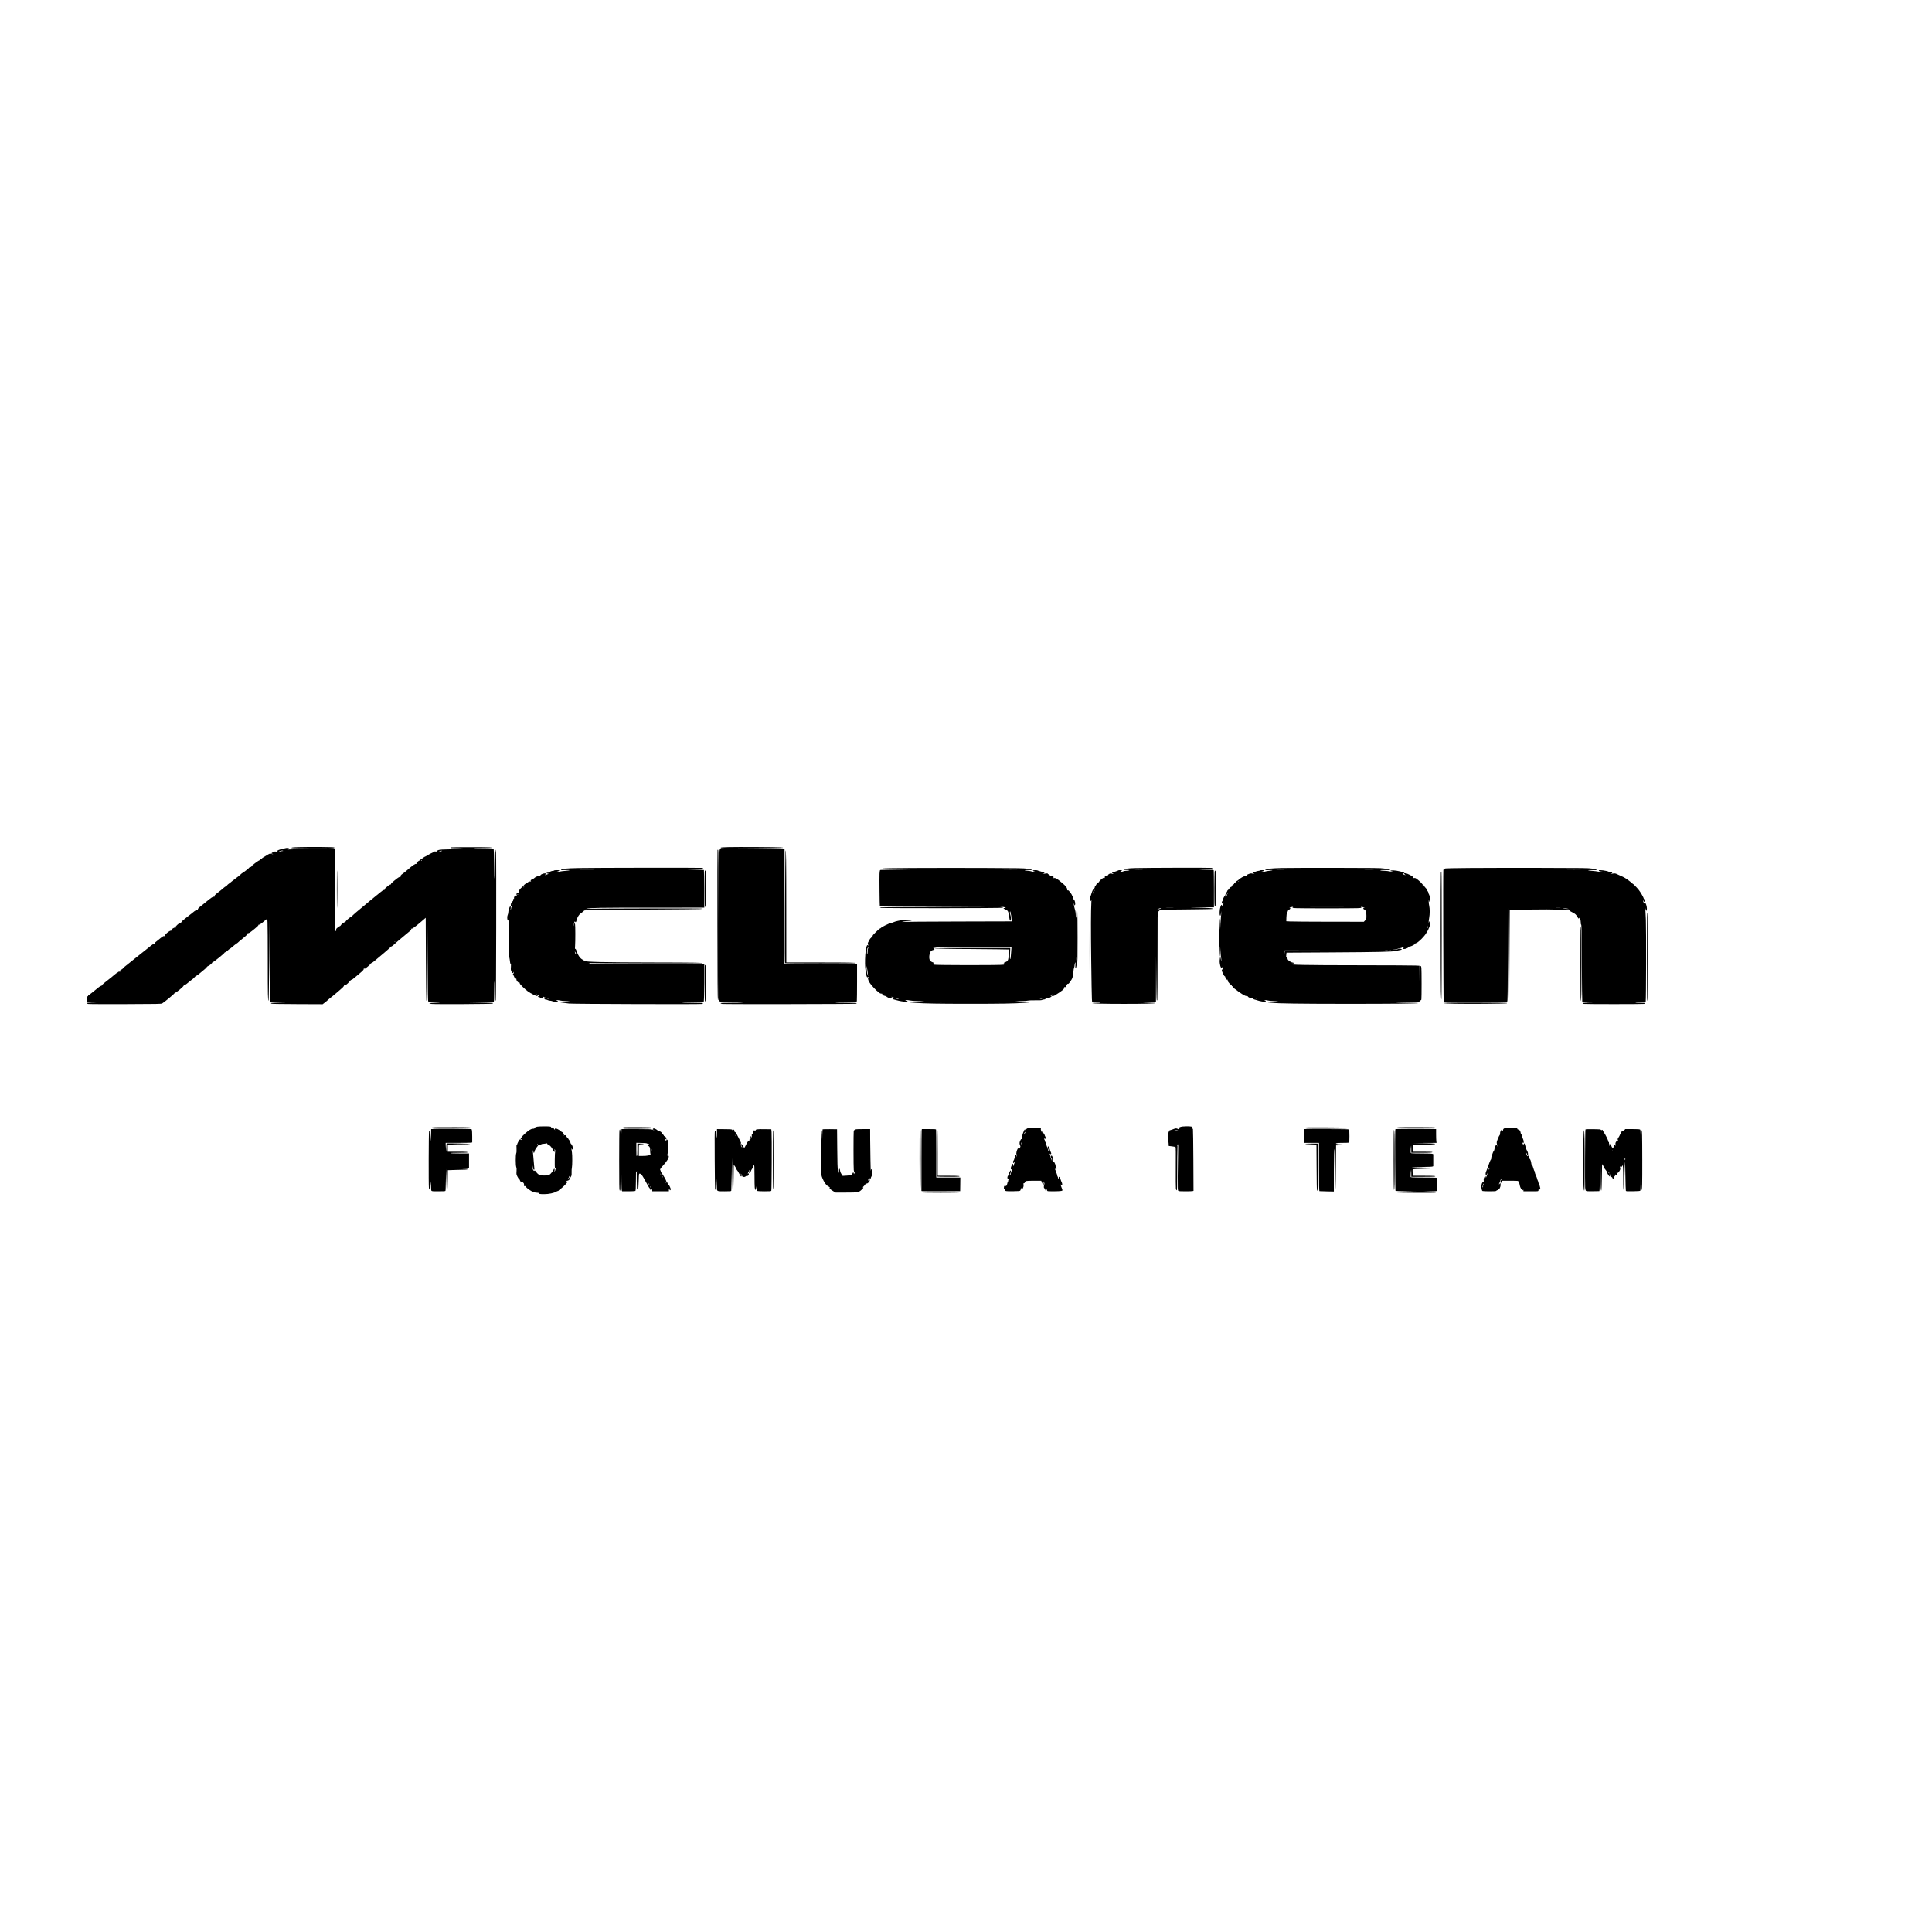 <?xml version="1.0" encoding="UTF-8" standalone="yes"?>
<svg version="1.0" xmlns="http://www.w3.org/2000/svg" width="4096pt" height="4096pt" viewBox="0 0 5462 5462" preserveAspectRatio="xMidYMid meet">
  <g transform="translate(0,5462) scale(0.1,-0.1)" fill="#000000" stroke="none">
    <path d="M8478 30671 c-213 -6 -252 -10 -234 -28 4 -5 270 -10 591 -11 444 -3
588 -1 606 8 21 12 21 13 4 22 -21 12 -642 18 -967 9z"/>
    <path d="M20596 30671 c-159 -4 -220 -9 -223 -18 -3 -7 8 -15 23 -19 39 -10
1692 4 1729 15 24 6 11 9 -65 14 -135 9 -1203 15 -1464 8z"/>
    <path d="M12758 30663 c-10 -2 -18 -9 -18 -14 0 -5 46 -9 103 -9 56 0 161 -3
232 -8 l130 -7 -220 -8 c-121 -5 -290 -9 -375 -11 -172 -2 -250 -16 -250 -46
0 -15 -6 -17 -42 -13 -29 4 -44 2 -52 -9 -6 -8 -30 -22 -54 -31 -23 -9 -76
-37 -116 -62 -41 -25 -79 -45 -84 -45 -5 0 -29 -16 -53 -35 -24 -19 -50 -35
-56 -35 -7 0 -13 -6 -13 -14 0 -8 -10 -16 -23 -20 -13 -3 -41 -21 -62 -39 -33
-29 -38 -37 -27 -49 10 -13 9 -15 -11 -11 -30 6 -107 -47 -238 -162 -56 -49
-116 -98 -133 -108 -66 -40 -97 -88 -63 -100 6 -2 0 -2 -15 0 -31 5 -57 -11
-181 -112 -58 -47 -85 -76 -83 -87 2 -10 -1 -15 -9 -12 -13 5 -88 -47 -147
-104 -26 -25 -35 -39 -28 -47 8 -9 4 -11 -13 -8 -18 4 -41 -10 -92 -54 -38
-32 -92 -76 -121 -98 -28 -22 -112 -89 -184 -150 -391 -324 -504 -421 -501
-429 1 -5 -12 -15 -30 -23 -41 -17 -159 -120 -159 -139 0 -8 -8 -14 -19 -14
-24 0 -108 -64 -116 -89 -3 -10 -16 -22 -29 -25 -13 -3 -43 -23 -67 -45 -37
-32 -42 -41 -31 -54 11 -13 9 -18 -10 -31 l-23 -16 -3 1165 -2 1165 -608 -4
c-334 -2 -636 -7 -672 -10 -46 -4 -58 -3 -42 4 57 24 -5 50 -77 31 -25 -7 -68
-17 -96 -23 -76 -15 -140 -42 -140 -58 0 -20 49 -25 66 -7 18 17 81 28 100 16
10 -6 2 -9 -24 -9 -21 0 -52 -7 -69 -16 -27 -14 -39 -15 -84 -4 -57 14 -85 8
-134 -30 l-24 -18 34 -10 c19 -6 26 -11 16 -11 -11 -1 -34 4 -52 11 -30 11
-38 8 -106 -32 -131 -77 -157 -95 -158 -107 0 -7 -9 -13 -20 -13 -11 0 -20 -7
-20 -15 0 -8 -9 -15 -19 -15 -26 0 -236 -157 -235 -176 1 -8 -4 -14 -12 -14
-25 0 -64 -23 -69 -42 -4 -10 -13 -18 -20 -18 -8 0 -18 -6 -22 -14 -7 -12
-137 -106 -146 -106 -2 0 -24 -20 -49 -44 -26 -24 -74 -63 -107 -85 -33 -23
-90 -67 -128 -99 -37 -32 -81 -66 -96 -75 -15 -10 -36 -31 -45 -46 -9 -15 -23
-26 -30 -24 -7 3 -38 -19 -70 -48 -31 -29 -98 -83 -149 -121 -86 -64 -112 -95
-99 -116 3 -5 -5 -7 -17 -5 -30 5 -73 -23 -217 -142 -67 -55 -136 -110 -153
-123 -57 -41 -88 -76 -84 -93 3 -12 -1 -15 -14 -12 -23 6 -46 -8 -154 -96 -45
-36 -128 -101 -184 -144 -55 -43 -101 -83 -101 -88 0 -17 -23 -35 -53 -43 -15
-3 -51 -29 -79 -56 -41 -39 -49 -52 -39 -63 9 -12 7 -13 -13 -10 -34 7 -120
-52 -113 -77 3 -13 0 -16 -14 -13 -21 6 -102 -50 -149 -103 -26 -31 -29 -38
-18 -52 12 -15 11 -16 -4 -4 -24 19 -51 8 -122 -52 -33 -28 -81 -67 -106 -86
-53 -40 -61 -51 -55 -67 2 -7 -2 -10 -11 -6 -18 7 -65 -24 -164 -107 -41 -35
-167 -135 -280 -223 -113 -89 -232 -184 -265 -212 -33 -29 -86 -71 -119 -95
-32 -23 -61 -50 -63 -59 -2 -9 -22 -24 -44 -34 -41 -20 -51 -42 -21 -50 9 -3
-2 -5 -25 -6 -24 0 -43 -5 -43 -10 0 -5 -9 -13 -20 -16 -11 -4 -57 -38 -103
-77 -45 -40 -107 -90 -137 -112 -113 -84 -200 -159 -200 -172 0 -8 -9 -14 -19
-14 -11 0 -41 -17 -68 -39 -26 -21 -102 -82 -167 -135 -65 -53 -123 -96 -127
-96 -5 0 -9 -7 -9 -15 0 -8 -9 -15 -20 -15 -30 0 -27 -40 3 -41 l22 0 -22 -9
c-20 -8 -23 -17 -23 -64 l0 -55 148 -4 147 -3 -148 -2 c-111 -1 -148 -5 -145
-14 3 -7 19 -16 38 -21 18 -5 491 -7 1049 -5 924 3 1019 5 1046 20 57 31 350
275 349 290 -1 9 5 14 15 12 25 -6 246 177 245 203 0 13 4 19 12 16 18 -7 46
11 122 75 37 31 87 71 111 87 25 17 51 42 60 56 8 15 29 31 45 38 17 6 66 41
108 78 43 38 102 86 130 108 29 23 57 51 63 63 5 12 24 27 42 33 36 12 113 78
113 97 0 7 9 12 19 12 22 0 324 245 329 266 2 8 12 14 23 14 11 0 39 20 63 45
25 25 49 45 55 45 6 0 44 29 84 64 40 35 91 75 114 89 23 14 44 31 48 37 3 6
62 55 129 109 114 92 143 122 132 139 -2 4 6 8 19 8 29 2 60 23 193 132 69 56
101 89 98 99 -3 8 -1 11 4 8 11 -7 71 27 110 62 14 12 50 42 81 67 l56 44 6
-112 c4 -61 7 -547 7 -1081 0 -967 4 -1153 23 -1120 5 10 12 464 16 1154 l6
1136 5 -1152 c4 -926 8 -1155 18 -1165 10 -10 78 -14 270 -18 l257 -5 -250 -8
c-137 -4 -251 -10 -254 -13 -3 -2 1 -10 8 -17 9 -9 178 -13 732 -15 l720 -3
62 47 c34 26 76 61 92 78 17 17 43 39 58 49 43 28 316 259 361 305 24 25 36
46 33 56 -5 12 0 14 22 10 23 -5 37 3 84 46 31 29 57 58 57 66 0 8 7 14 15 14
8 0 15 5 15 10 0 6 8 10 18 10 11 0 52 29 93 65 41 36 110 95 155 131 80 64
111 104 97 127 -4 7 1 6 10 -2 16 -12 22 -11 50 9 63 46 127 105 132 122 3 9
17 19 30 22 13 3 61 39 107 79 46 39 161 137 256 215 94 79 172 150 172 158 0
8 9 14 20 14 11 0 48 27 83 59 34 33 96 87 137 121 126 104 282 233 319 266
30 27 33 34 23 47 -11 13 -10 15 7 10 26 -7 103 49 276 197 l130 112 5 -1165
c3 -641 9 -1169 13 -1173 4 -5 12 -2 17 6 6 9 11 443 12 1075 l3 1060 5 -1076
c4 -892 7 -1079 19 -1092 11 -15 37 -17 179 -17 91 0 162 -3 158 -7 -4 -4 -76
-10 -159 -13 -163 -5 -197 -19 -80 -33 109 -12 1694 -4 1717 9 11 7 15 14 8
18 -6 3 -197 10 -424 14 l-413 7 425 5 c234 3 431 9 438 13 9 6 12 81 13 310
1 185 5 283 9 252 5 -27 9 -153 9 -280 1 -221 7 -275 27 -244 11 17 18 4052 7
4168 -5 53 -13 86 -20 89 -10 3 -13 -55 -13 -266 0 -148 -3 -352 -7 -453 -7
-166 -9 -139 -13 268 -3 248 -9 455 -13 460 -5 4 -130 11 -278 14 -148 3 -272
9 -276 12 -3 4 106 7 243 7 251 0 344 11 198 23 -85 8 -1059 7 -1086 0z m-298
-113 c-30 -11 -63 -20 -75 -19 -12 0 -6 5 15 11 19 5 39 14 45 19 5 5 23 9 40
9 26 -1 22 -4 -25 -20z m-535 -260 c3 -5 2 -10 -4 -10 -5 0 -13 5 -16 10 -3 6
-2 10 4 10 5 0 13 -4 16 -10z m-750 -2300 c3 -6 -1 -7 -9 -4 -18 7 -21 14 -7
14 6 0 13 -4 16 -10z"/>
    <path d="M20364 30613 c-20 -4 -21 -12 -27 -155 -4 -83 -7 -1048 -7 -2144 l0
-1993 23 -13 c15 -8 117 -15 336 -20 173 -4 320 -10 325 -12 6 -2 -137 -5
-317 -5 -254 -1 -328 -4 -325 -13 3 -7 22 -16 43 -20 52 -11 3765 -5 3788 6 9
4 17 12 17 17 0 5 -147 10 -337 11 -236 1 -308 3 -238 8 55 4 206 8 336 9
l236 1 7 38 c3 20 6 261 6 535 l0 497 -1025 0 -1025 0 0 1630 0 1630 -897 -1
c-494 -1 -907 -4 -919 -6z"/>
    <path d="M20285 30588 c-4 -9 -5 -961 -3 -2115 2 -1557 6 -2103 14 -2117 10
-17 13 -10 19 45 3 35 5 990 3 2121 -2 1599 -6 2060 -15 2069 -10 10 -14 9
-18 -3z"/>
    <path d="M22208 30565 c-4 -16 -10 -736 -14 -1599 -6 -1328 -4 -1570 7 -1577
18 -11 1970 -12 1987 0 27 17 -175 21 -1055 21 l-903 0 -1 1498 c-1 1422 -5
1728 -21 1657z"/>
    <path d="M9524 29480 c0 -430 2 -612 6 -490 9 251 9 742 1 985 -5 118 -7 -68
-7 -495z"/>
    <path d="M16355 30079 c-347 -7 -484 -21 -493 -48 -4 -11 18 -13 122 -9 153 5
153 -10 0 -22 -60 -5 -127 -13 -149 -19 -22 -6 -56 -10 -75 -10 l-35 1 31 7
c37 9 54 19 54 32 0 12 -137 12 -145 -1 -3 -5 -16 -10 -27 -10 -40 0 -99 -23
-94 -37 4 -10 -7 -13 -44 -13 -56 0 -67 -17 -18 -27 l31 -6 -44 -18 c-56 -23
-81 -24 -51 -3 51 36 -17 46 -92 14 -26 -11 -46 -26 -46 -35 0 -10 -10 -15
-34 -15 -36 0 -122 -40 -146 -69 -9 -10 -33 -24 -54 -31 -41 -13 -57 -37 -35
-51 10 -6 2 -9 -24 -9 -27 0 -45 -7 -62 -24 -13 -14 -34 -27 -45 -31 -29 -9
-80 -54 -80 -71 0 -8 -6 -14 -14 -14 -8 0 -40 -28 -71 -62 -43 -48 -56 -69
-53 -88 3 -22 0 -25 -21 -25 -19 0 -28 -7 -36 -29 -7 -22 -7 -30 3 -34 19 -6
3 -22 -23 -22 -30 0 -59 -41 -53 -74 3 -17 1 -23 -8 -19 -14 5 -27 -27 -19
-49 4 -10 -1 -17 -15 -21 -34 -9 -67 -115 -40 -132 5 -3 16 9 24 27 11 26 15
29 15 12 1 -12 -8 -33 -19 -47 -11 -14 -20 -38 -20 -54 0 -15 -7 -37 -15 -47
-8 -11 -15 -15 -15 -9 0 7 5 15 10 18 13 8 13 95 0 95 -21 0 -60 -114 -60
-176 0 -17 -7 -48 -15 -67 -16 -39 -19 -85 -9 -136 8 -38 27 -36 34 4 3 16 5
-207 6 -496 0 -397 3 -536 13 -574 7 -27 15 -78 18 -113 3 -42 10 -65 19 -69
11 -4 13 -22 8 -88 -6 -73 -4 -89 15 -129 22 -49 51 -61 52 -23 0 22 0 22 10
-2 8 -19 6 -27 -6 -33 -19 -11 -20 -47 0 -54 8 -4 15 -13 15 -21 0 -24 41 -75
56 -69 10 4 14 -3 14 -24 0 -37 44 -90 76 -90 17 0 22 -4 17 -16 -4 -11 23
-44 88 -108 104 -102 177 -155 298 -215 85 -43 121 -51 121 -26 0 8 -9 15 -20
15 -11 0 -20 5 -20 10 0 15 9 13 49 -12 27 -17 32 -24 19 -26 -27 -5 -22 -32
5 -32 13 0 34 -9 47 -20 25 -22 75 -27 86 -8 4 6 -1 17 -11 25 -18 12 -18 13
3 13 12 0 22 -4 22 -9 0 -5 19 -12 43 -15 46 -8 105 -35 75 -36 -9 0 -20 5
-23 10 -10 16 -85 13 -85 -4 0 -15 21 -26 50 -26 10 0 31 -7 46 -15 16 -8 44
-15 62 -15 18 0 49 -7 69 -15 48 -20 153 -20 153 0 0 8 -12 17 -27 21 -48 10
-49 12 -8 13 22 0 67 -6 100 -14 33 -8 96 -15 140 -15 44 0 105 -7 135 -14 50
-12 39 -13 -124 -8 -121 3 -177 2 -173 -5 6 -10 47 -16 277 -44 107 -13 3688
-24 3744 -12 22 5 41 14 44 21 3 9 -71 12 -325 14 -203 1 -299 4 -253 8 41 4
188 8 325 9 138 1 257 6 265 11 13 8 15 81 18 534 l3 525 -1609 3 c-1188 2
-1613 6 -1623 14 -8 7 -23 14 -34 17 -11 4 -2 3 20 0 60 -9 3123 -15 3175 -6
97 16 -178 21 -1375 23 -1414 2 -1930 14 -1948 46 -4 8 -25 23 -46 33 -71 37
-129 118 -166 231 -20 61 -33 82 -46 74 -5 -3 -6 35 -1 88 9 123 9 575 -1 611
-11 39 -27 24 -28 -26 -2 -33 -3 -36 -6 -13 -5 33 15 116 28 116 5 0 9 -4 9
-10 0 -5 6 -10 14 -10 8 0 17 15 21 36 9 52 47 133 79 171 14 17 51 48 81 68
30 20 55 42 55 49 0 18 333 24 1920 32 690 4 1300 9 1355 13 90 6 95 7 55 14
-51 9 -3180 3 -3250 -6 l-45 -6 45 10 c112 24 349 28 1788 28 l1533 1 -3 529
c-2 291 -5 532 -8 534 -3 3 -158 9 -345 14 l-340 10 333 1 c273 2 332 4 332
16 0 8 -15 16 -37 20 -51 8 -3058 4 -3488 -5z m433 -46 c-103 -2 -274 -2 -380
0 -106 1 -22 2 187 2 209 0 296 -1 193 -2z m-1968 -487 c0 -3 -4 -8 -10 -11
-5 -3 -10 -1 -10 4 0 6 5 11 10 11 6 0 10 -2 10 -4z m-175 -216 c3 -5 1 -10
-4 -10 -6 0 -11 5 -11 10 0 6 2 10 4 10 3 0 8 -4 11 -10z m1639 -1667 c11 -36
-11 -27 -23 8 -6 18 -11 37 -11 43 0 14 26 -24 34 -51z m208 -1380 c-51 -2
-132 -2 -180 0 -48 1 -6 3 93 3 99 0 138 -2 87 -3z"/>
    <path d="M25818 30081 c-476 -3 -869 -9 -872 -12 -8 -8 481 -19 938 -21 313
-1 267 -3 -299 -10 -368 -4 -680 -10 -691 -13 -20 -4 -22 -14 -29 -112 -5 -80
2 -904 9 -915 0 -1 714 -5 1586 -8 l1585 -5 -1555 -4 c-855 -2 -1568 -7 -1585
-11 l-30 -7 30 -9 c49 -15 3447 -12 3452 3 3 8 -13 13 -49 16 -52 3 -52 3 13
5 36 1 69 -2 75 -7 5 -5 20 -11 34 -14 16 -3 10 -5 -17 -6 -24 0 -43 -5 -43
-11 0 -5 22 -19 49 -31 84 -36 89 -46 119 -256 9 -59 19 -75 32 -53 15 23 12
103 -5 150 -17 49 -20 100 -5 100 6 0 10 -14 10 -31 0 -17 4 -38 9 -47 5 -10
12 -58 16 -109 l7 -92 -1528 -4 c-841 -2 -1540 -7 -1554 -11 -21 -6 -22 -6 -7
4 10 6 70 15 133 20 64 5 118 11 121 14 26 26 -167 38 -259 16 -24 -5 -77 -16
-119 -24 -42 -8 -95 -23 -118 -34 -22 -11 -60 -23 -84 -27 -50 -8 -255 -108
-279 -136 -9 -10 -22 -19 -30 -19 -7 0 -35 -23 -63 -50 -27 -27 -56 -55 -64
-62 -64 -62 -81 -82 -81 -99 0 -10 -6 -19 -14 -19 -8 0 -17 -9 -21 -19 -3 -11
-12 -21 -19 -24 -12 -5 -27 -30 -74 -120 -11 -23 -12 -33 -2 -58 7 -16 10 -32
6 -36 -3 -3 -6 -1 -6 5 0 7 -6 12 -14 12 -57 0 -93 -497 -54 -735 24 -147 31
-169 52 -173 10 -2 21 1 25 6 3 6 11 0 17 -12 9 -20 8 -23 -8 -18 -30 7 -22
-39 18 -113 41 -75 214 -262 250 -271 13 -3 24 -10 24 -14 0 -19 34 -40 65
-40 25 0 33 -4 29 -14 -7 -19 32 -45 79 -53 20 -3 37 -10 37 -15 0 -11 98 -58
121 -58 8 0 24 6 35 14 18 14 18 15 -6 25 -24 9 -24 10 -3 10 12 1 24 -3 27
-8 4 -5 23 -12 44 -16 47 -8 153 -44 130 -45 -10 0 -38 7 -63 16 -51 17 -96
16 -102 -3 -3 -7 8 -15 24 -18 15 -3 51 -13 78 -21 79 -23 202 -44 255 -44 73
0 77 24 6 41 -63 15 56 10 129 -6 39 -8 122 -15 185 -15 63 0 142 -5 175 -11
33 -6 168 -14 300 -19 l240 -8 -270 4 c-148 2 -352 7 -452 10 -131 4 -183 3
-183 -5 0 -6 6 -11 13 -12 6 0 66 -5 132 -10 269 -20 645 -27 1530 -27 881 0
1253 6 1550 27 150 10 135 8 135 22 0 8 -53 9 -187 5 -104 -3 -298 -8 -433
-10 l-245 -4 230 8 c127 4 254 13 284 19 29 6 104 11 165 11 61 0 131 6 156
12 27 7 111 10 213 9 97 -2 173 1 180 7 6 5 31 12 55 15 49 6 57 11 47 26 -9
16 -67 13 -108 -4 -20 -8 -42 -15 -49 -14 -7 0 12 10 42 21 49 19 61 20 120
10 61 -11 68 -10 118 14 51 25 67 44 36 44 -8 0 -12 5 -8 11 4 8 9 8 17 0 16
-16 64 -13 95 6 220 137 281 188 266 227 -4 10 1 12 19 9 28 -6 51 19 44 47
-3 13 0 20 9 20 8 0 14 7 14 16 0 8 4 13 9 10 19 -12 42 8 85 73 59 88 66 109
66 192 0 39 4 69 10 69 6 0 10 18 10 40 0 22 7 57 15 77 8 19 15 54 15 77 1
22 7 52 14 66 13 22 13 14 9 -64 -5 -73 -4 -88 8 -84 8 2 15 20 17 39 2 19 10
57 20 84 15 45 17 118 17 735 0 377 -4 706 -8 733 -14 83 -27 51 -28 -70 0
-75 -4 -111 -9 -98 -5 11 -9 54 -9 95 -1 41 -7 92 -15 115 -14 40 -33 123 -41
180 -5 30 -1 24 17 -25 7 -20 11 -22 18 -10 25 39 -13 179 -45 166 -12 -4 -15
4 -15 39 0 25 -4 45 -10 45 -5 0 -10 8 -10 18 0 20 -45 88 -88 134 -19 21 -29
25 -39 17 -10 -9 -13 -4 -13 26 0 47 -35 93 -138 180 -162 136 -185 149 -245
141 -33 -5 -37 -4 -19 4 27 12 29 30 2 37 -11 3 -20 9 -20 14 0 5 -16 9 -35 9
-23 0 -35 5 -35 14 0 8 -13 19 -30 25 -16 5 -30 15 -30 22 0 8 -13 10 -42 5
-24 -3 -61 -8 -83 -11 l-40 -4 38 10 c20 6 37 14 37 19 0 9 -69 35 -135 51
-27 6 -54 16 -59 20 -6 5 -36 9 -67 9 -82 0 -90 -23 -15 -41 29 -7 29 -7 -11
-8 -24 -1 -60 5 -80 13 -21 8 -71 16 -111 19 -116 7 -104 22 15 19 84 -3 104
-1 101 9 -3 9 -46 19 -124 30 -103 14 -272 17 -1239 21 -616 2 -1510 2 -1987
-1z m2905 -48 c-83 -2 -223 -2 -310 0 -87 1 -18 3 152 3 171 0 242 -2 158 -3z
m-4182 -2226 c-6 -6 -11 -41 -11 -78 0 -40 -5 -71 -11 -75 -9 -5 -10 16 -7 77
3 50 10 85 16 87 7 2 13 11 13 20 1 14 2 14 6 -2 3 -10 0 -23 -6 -29z m4047
-79 c-10 -170 -19 -229 -30 -222 -7 5 -8 58 -3 160 l7 154 -1071 0 c-1050 0
-1382 -10 -754 -23 174 -4 488 -7 697 -7 210 0 540 -3 734 -7 l352 -6 -1 -81
c0 -45 -3 -112 -8 -149 -8 -78 -31 -109 -96 -132 -53 -18 -54 -31 -3 -40 40
-8 41 -9 13 -12 -16 -2 -41 -9 -54 -16 -35 -18 -1955 -17 -1973 1 -6 6 -28 13
-47 13 -35 2 -34 2 12 12 55 12 56 24 3 42 -77 27 -102 77 -93 183 10 107 42
151 120 167 35 7 33 36 -3 46 -19 4 -11 8 35 13 33 4 65 9 70 11 6 2 480 4
1055 4 l1045 1 -7 -112z m1829 -250 c-2 -18 -4 -4 -4 32 0 36 2 50 4 33 2 -18
2 -48 0 -65z m-5892 -308 c7 -52 11 -97 9 -99 -11 -12 -20 19 -26 92 -3 45 -9
98 -12 117 -6 32 -5 33 5 10 6 -14 17 -68 24 -120z m22 -132 c-3 -8 -6 -5 -6
6 -1 11 2 17 5 13 3 -3 4 -12 1 -19z m5223 -538 c-8 -5 -22 -10 -30 -10 -13 0
-13 1 0 10 8 5 22 10 30 10 13 0 13 -1 0 -10z"/>
    <path d="M32110 30079 c-218 -6 -342 -22 -340 -44 0 -6 34 -10 80 -10 44 0 80
-3 80 -6 0 -9 -55 -19 -105 -19 -24 0 -56 -7 -71 -15 -16 -8 -45 -15 -64 -15
l-35 1 33 14 c17 8 32 19 32 25 0 11 -92 14 -103 4 -10 -10 -140 -54 -160 -54
-27 0 -17 -33 13 -41 23 -6 23 -7 3 -8 -12 -1 -34 4 -48 11 -21 9 -32 8 -61
-6 -20 -9 -38 -26 -41 -36 -4 -15 -14 -20 -38 -20 -38 0 -60 -21 -52 -51 4
-16 3 -18 -8 -9 -10 8 -21 8 -42 -4 -39 -20 -113 -92 -113 -111 0 -8 -6 -12
-12 -10 -14 5 -60 -47 -80 -89 -6 -14 -15 -26 -20 -26 -4 0 -8 -11 -8 -25 0
-14 -6 -25 -13 -25 -19 0 -62 -82 -82 -155 -9 -33 -23 -73 -31 -90 -20 -38
-16 -120 6 -120 8 0 17 11 21 25 5 14 6 -15 3 -65 -14 -264 -15 -731 -4 -1635
7 -553 15 -1043 19 -1090 l6 -85 115 -3 c159 -4 169 -22 12 -22 -67 0 -122 -4
-122 -8 0 -14 335 -22 890 -22 555 0 890 8 890 22 0 4 -48 9 -107 9 -60 1
-151 5 -203 9 -84 6 -73 7 95 9 105 0 200 4 213 7 l22 6 2 647 2 646 6 -622
c3 -342 8 -625 13 -629 4 -4 10 -4 15 0 4 4 7 571 7 1260 0 1185 1 1253 17
1248 10 -2 20 3 24 12 14 36 64 39 791 45 391 3 715 9 719 14 21 21 -37 27
-331 35 l-320 9 348 1 347 2 0 514 c0 283 -3 521 -6 530 -5 14 -31 16 -173 17
-91 1 -193 5 -226 9 -41 5 6 8 153 9 172 1 212 4 212 15 0 7 -14 16 -31 20
-41 8 -1845 4 -2139 -5z m183 -46 c-51 -2 -136 -2 -190 0 -54 1 -12 3 92 3
105 0 149 -2 98 -3z m-1369 -632 c-15 -28 -29 -49 -32 -46 -3 3 0 11 6 17 7 7
12 21 12 32 0 18 29 60 37 52 2 -2 -9 -26 -23 -55z m2239 -448 c-51 -2 -135
-2 -185 0 -51 1 -10 3 92 3 102 0 143 -2 93 -3z m-353 -18 c-7 -8 -23 -15 -36
-15 -12 0 -30 -7 -38 -16 -9 -8 -16 -11 -16 -6 0 18 33 35 99 51 2 1 -2 -6 -9
-14z"/>
    <path d="M36230 30080 c-269 -7 -436 -23 -457 -44 -13 -13 33 -18 122 -14 114
5 101 -9 -20 -22 -46 -5 -93 -13 -104 -19 -11 -6 -44 -11 -73 -10 l-53 1 44
11 c69 18 65 37 -8 37 -33 0 -63 -4 -66 -10 -3 -5 -18 -10 -33 -10 -15 -1 -45
-8 -67 -16 -22 -9 -53 -19 -69 -23 -41 -9 -45 -30 -7 -37 18 -4 29 -9 27 -12
-3 -2 -26 1 -51 8 -39 11 -53 10 -101 -5 -44 -14 -55 -21 -51 -35 4 -15 -4
-18 -43 -22 -50 -5 -143 -55 -200 -108 -17 -16 -40 -32 -51 -35 -23 -8 -53
-50 -45 -64 3 -5 -3 -7 -14 -4 -14 4 -20 0 -20 -11 0 -9 -6 -16 -13 -16 -18 0
-47 -32 -47 -52 0 -9 -11 -19 -24 -22 -14 -3 -39 -26 -57 -51 -18 -25 -36 -45
-41 -45 -4 0 -8 -6 -8 -12 0 -7 -14 -33 -30 -58 -16 -25 -30 -55 -30 -66 0
-12 -7 -24 -15 -28 -17 -6 -55 -87 -55 -116 0 -9 -7 -23 -16 -30 -19 -16 -15
-65 6 -65 8 0 17 11 21 25 6 22 7 20 8 -11 1 -21 -5 -42 -14 -49 -8 -7 -15
-20 -16 -29 0 -11 -3 -9 -9 7 -15 36 -26 26 -49 -43 -22 -69 -29 -207 -11
-235 13 -21 18 -12 29 60 l10 65 -4 -80 c-3 -44 -9 -125 -14 -180 -6 -55 -11
-147 -12 -205 -2 -86 -4 -72 -9 72 -5 168 -10 201 -27 184 -5 -4 -8 -248 -8
-541 0 -293 3 -537 8 -541 16 -17 22 14 27 154 l5 147 8 -140 c5 -78 12 -159
17 -180 5 -22 9 -60 9 -85 -1 -44 -2 -44 -10 14 -14 98 -30 91 -37 -17 -6 -97
27 -217 59 -217 5 0 9 10 9 22 0 17 5 13 20 -17 11 -22 19 -51 17 -65 -4 -24
-4 -23 -6 3 -1 21 -5 28 -18 25 -10 -2 -19 -13 -21 -25 -4 -29 65 -173 83
-173 8 0 15 -9 15 -21 0 -40 33 -83 58 -74 8 3 12 -6 12 -26 0 -22 12 -43 46
-79 26 -28 53 -50 60 -50 8 0 11 -6 8 -15 -4 -9 0 -15 9 -15 9 0 18 -9 22 -19
7 -22 58 -65 170 -143 126 -88 182 -118 220 -118 23 0 35 -5 35 -14 0 -7 23
-24 52 -36 46 -20 57 -21 86 -10 18 6 36 9 39 6 4 -3 -1 -6 -10 -6 -28 0 -19
-29 11 -35 15 -3 41 -10 57 -16 104 -36 228 -58 261 -45 23 9 1 34 -34 39 -19
3 -15 4 13 5 22 1 65 -5 95 -13 30 -8 93 -15 140 -15 47 -1 117 -7 155 -15 66
-12 59 -13 -117 -7 -139 4 -188 2 -188 -6 0 -7 8 -12 18 -13 9 0 60 -5 112
-10 182 -19 774 -27 2026 -28 1323 -1 2104 7 2104 21 0 4 -116 8 -257 9 -142
1 -296 4 -343 8 -57 5 24 8 252 9 190 1 348 6 362 12 24 9 26 15 28 72 1 57 2
58 5 16 4 -51 26 -66 37 -25 8 30 8 842 0 901 -9 61 -33 63 -35 4 -1 -24 -5
-117 -9 -208 l-6 -165 -2 211 -2 211 -112 6 c-62 4 -768 7 -1568 8 -1592 1
-2029 10 -1955 40 11 4 37 8 58 8 20 1 37 5 37 11 0 5 -17 12 -37 15 -75 12
-153 70 -153 115 0 20 -23 43 -33 33 -9 -8 -9 31 -1 89 l6 45 1227 7 c1361 8
1760 17 1861 41 36 9 86 19 112 24 55 8 69 18 48 31 -22 14 -74 12 -106 -5
-18 -9 -52 -14 -89 -13 l-60 1 65 6 c36 4 74 11 85 17 11 6 41 15 67 18 26 4
50 11 53 17 4 5 21 9 38 8 30 0 31 -1 10 -11 -36 -17 -28 -38 14 -38 44 0 123
36 123 56 0 9 11 14 30 14 38 0 150 55 150 74 0 7 12 16 28 19 63 13 259 210
306 307 11 25 27 49 34 53 6 4 12 15 12 23 0 8 4 22 10 32 23 41 43 111 44
156 1 56 -17 72 -32 29 l-10 -28 -1 35 c-1 19 6 70 14 113 19 101 19 266 0
340 -8 32 -15 86 -14 120 1 52 2 57 9 29 10 -42 18 -50 31 -32 19 30 -4 158
-41 222 -6 10 -10 26 -10 37 0 10 -7 24 -15 31 -8 7 -15 22 -15 33 0 11 -17
36 -38 56 -20 20 -44 49 -52 65 -8 16 -22 31 -30 33 -8 3 -24 19 -35 36 -11
17 -56 60 -99 95 -76 62 -80 64 -125 59 -25 -3 -38 -3 -28 0 37 10 10 39 -78
85 -59 31 -103 47 -127 48 -21 0 -38 4 -38 9 0 23 -209 73 -309 75 -91 1 -108
-18 -29 -32 45 -8 48 -10 18 -11 -19 0 -62 6 -95 14 -33 8 -89 14 -125 15 -73
0 -140 9 -140 19 0 3 64 4 141 3 115 -3 141 -1 137 10 -3 7 -20 14 -39 16 -19
1 -81 10 -139 19 -92 14 -255 17 -1350 18 -685 1 -1378 -1 -1540 -5z m1277
-36 c-3 -3 -12 -4 -19 -1 -8 3 -5 6 6 6 11 1 17 -2 13 -5z m-1209 -11 c-54 -2
-142 -2 -195 0 -54 1 -10 3 97 3 107 0 151 -2 98 -3z m2514 0 c-62 -2 -161 -2
-220 0 -59 1 -8 3 113 3 121 0 169 -2 107 -3z m888 -116 c0 -8 10 -19 23 -25
14 -7 17 -11 7 -11 -9 -1 -33 8 -53 18 -40 20 -41 19 16 30 4 0 7 -5 7 -12z
m-4675 -225 c-3 -3 -11 0 -18 7 -9 10 -8 11 6 5 10 -3 15 -9 12 -12z m5215
-133 c7 -13 7 -19 0 -19 -5 0 -10 7 -10 15 0 8 -4 15 -10 15 -5 0 -10 5 -10
11 0 14 18 2 30 -22z m-5538 -211 c-7 -7 -12 -19 -12 -28 0 -20 -37 -56 -47
-47 -3 4 -1 7 4 7 6 0 21 20 33 46 12 25 25 42 28 39 3 -3 0 -11 -6 -17z
m3216 -365 c-219 -2 -577 -2 -795 0 -219 1 -40 2 397 2 437 0 616 -1 398 -2z
m-1367 -12 c-46 -29 11 -31 964 -31 953 0 1010 2 964 31 -10 6 -5 9 17 9 16 0
34 -4 40 -9 5 -5 20 -11 34 -14 24 -4 24 -4 -2 -6 -17 0 -28 -7 -28 -15 0 -8
12 -21 28 -28 45 -21 62 -70 62 -175 0 -93 0 -93 -36 -133 l-36 -40 -992 1
c-545 1 -1038 4 -1096 8 l-105 6 3 102 c2 76 8 111 23 139 10 21 19 44 19 51
0 8 16 23 35 34 37 22 47 49 18 49 -12 1 -7 6 12 15 34 15 99 21 76 6z m3799
-595 l-21 -21 15 30 c9 17 17 39 17 50 1 12 4 8 6 -9 3 -20 -2 -35 -17 -50z
m-1033 -612 c-3 -3 -12 -4 -19 -1 -8 3 -5 6 6 6 11 1 17 -2 13 -5z m-79 -11
c-21 -2 -57 -2 -80 0 -24 2 -7 4 37 4 44 0 63 -2 43 -4z m-2035 -10 l-872 -3
-4 -48 -3 -47 -2 53 -2 52 878 -2 877 -3 -872 -2z m-1669 -1348 c15 -11 16
-15 5 -15 -8 0 -19 4 -24 9 -6 5 -19 11 -30 14 -16 4 -15 5 5 6 14 0 34 -6 44
-14z m1029 -112 c-57 -2 -149 -2 -205 0 -57 1 -11 3 102 3 113 0 159 -2 103
-3z"/>
    <path d="M41553 30081 c-380 -3 -695 -9 -699 -13 -4 -5 53 -9 127 -9 74 -1
370 -5 659 -8 l525 -7 -677 -2 -678 -2 -5 -23 c-9 -36 0 -3679 10 -3705 l8
-23 888 3 c712 2 891 6 901 16 10 10 14 269 18 1335 l6 1322 2 -1300 c1 -715
6 -1306 11 -1313 14 -23 21 167 21 584 0 220 3 752 7 1181 l6 781 566 7 c418
6 620 5 771 -5 113 -7 242 -13 286 -14 58 -1 80 -4 77 -13 -3 -7 26 -26 69
-46 76 -35 114 -70 149 -138 21 -41 36 -49 45 -24 13 33 44 -52 44 -119 0 -43
4 -66 13 -68 9 -4 13 -233 17 -1084 3 -593 9 -1087 13 -1096 8 -15 29 -18 165
-21 l157 -3 -158 -2 c-122 -1 -158 -5 -155 -14 3 -7 18 -16 34 -19 39 -9 1673
-9 1703 0 14 4 26 12 29 19 3 9 -34 12 -150 13 -110 1 -141 4 -108 10 25 4 95
8 156 8 96 1 113 3 120 19 12 27 16 2034 5 2307 -6 132 -13 265 -15 295 -4 41
-3 46 3 20 16 -78 41 -76 41 3 -1 66 -31 161 -54 165 -10 2 -16 -3 -16 -15 0
-13 -6 -8 -20 15 -11 18 -20 45 -19 60 1 26 1 26 10 -6 12 -41 33 -37 37 6 2
22 -2 34 -12 38 -9 3 -16 13 -16 20 0 26 -88 179 -140 244 -69 85 -164 181
-187 186 -12 3 -21 10 -20 14 3 12 -158 130 -213 157 -25 11 -76 35 -115 53
-38 17 -84 38 -102 47 -21 10 -44 13 -70 9 -21 -4 -56 -9 -78 -11 -38 -4 -39
-4 -7 4 18 5 35 11 39 14 11 12 -9 27 -36 27 -15 0 -42 7 -59 15 -64 32 -282
60 -282 36 0 -17 23 -26 80 -32 l55 -6 -65 -1 c-36 -1 -83 3 -105 9 -22 6 -89
14 -148 18 -153 11 -154 27 0 22 101 -2 125 -1 121 10 -3 9 -47 20 -124 32
-111 17 -210 19 -1444 21 -729 2 -1636 0 -2017 -3z m3100 -48 c-83 -2 -223 -2
-310 0 -87 1 -18 3 152 3 171 0 242 -2 158 -3z m717 -79 c0 -2 -7 -4 -15 -4
-8 0 -15 4 -15 10 0 5 7 7 15 4 8 -4 15 -8 15 -10z m-1262 -1001 c-32 -2 -84
-2 -115 0 -32 2 -6 3 57 3 63 0 89 -1 58 -3z m187 -18 c67 -10 72 -13 35 -13
-25 -1 -72 5 -105 12 -77 18 -34 18 70 1z"/>
    <path d="M19927 30003 c-11 -10 -8 -996 3 -1013 5 -8 13 -11 17 -6 10 9 17
922 8 983 -6 41 -14 51 -28 36z"/>
    <path d="M34344 29998 c-14 -21 -17 -948 -4 -984 11 -28 12 -28 23 -9 17 28
17 979 1 995 -9 9 -14 8 -20 -2z"/>
    <path d="M40736 29943 c-8 -52 -8 -3050 1 -3354 4 -134 10 -233 14 -219 10 36
11 3610 0 3610 -4 0 -11 -17 -15 -37z"/>
    <path d="M46568 28807 c-11 -26 -10 -2459 1 -2475 17 -28 21 205 20 1257 -2
1049 -5 1257 -21 1218z"/>
    <path d="M30804 27715 c0 -525 2 -760 7 -615 3 129 6 406 6 615 0 209 -3 486
-6 615 -5 145 -7 -90 -7 -615z"/>
    <path d="M44688 28407 c-11 -26 -10 -2059 1 -2075 17 -28 21 168 20 1057 -1
881 -5 1058 -21 1018z"/>
    <path d="M37893 27353 c284 -2 750 -2 1035 0 284 1 51 2 -518 2 -569 0 -802
-1 -517 -2z"/>
    <path d="M19927 27333 c-11 -10 -8 -996 3 -1013 5 -8 13 -11 17 -6 10 10 17
808 8 934 -6 86 -12 102 -28 85z"/>
    <path d="M40943 26273 c-68 -2 -123 -7 -123 -12 0 -16 502 -24 1143 -19 345 3
630 8 634 11 3 4 3 10 -1 14 -8 8 -1430 13 -1653 6z"/>
    <path d="M15197 22770 c-53 -9 -101 -35 -92 -50 4 -6 -12 -10 -37 -10 -53 0
-116 -39 -230 -141 -103 -93 -150 -170 -96 -156 20 6 20 5 3 -11 -13 -13 -19
-14 -22 -4 -7 17 -23 15 -40 -5 -22 -29 -63 -111 -63 -128 0 -8 -5 -15 -11
-15 -9 0 -10 -28 -6 -99 3 -71 1 -111 -9 -138 -19 -54 -18 -334 1 -388 11 -29
13 -63 8 -122 -6 -79 -4 -86 26 -148 18 -36 41 -70 52 -75 10 -6 19 -19 19
-29 0 -24 25 -45 45 -37 10 3 27 -6 45 -27 24 -26 28 -38 24 -64 -6 -32 -1
-38 31 -34 6 0 15 -9 20 -21 6 -12 46 -48 90 -79 84 -60 161 -89 235 -89 27 0
40 -4 40 -14 0 -20 33 -26 157 -26 125 0 274 31 337 69 18 12 41 21 50 21 9 0
16 4 16 10 0 5 18 21 40 35 23 14 79 63 125 108 80 78 104 117 70 117 -8 0
-15 -4 -15 -10 0 -5 -5 -10 -10 -10 -7 0 -7 6 0 20 7 13 21 20 39 20 27 0 71
35 71 58 0 6 12 28 26 49 23 35 25 46 24 128 -2 49 2 110 8 135 13 53 14 353
2 425 -14 85 -20 142 -12 115 4 -14 16 -26 25 -28 13 -3 17 4 17 30 0 39 -33
116 -53 124 -8 3 -17 22 -21 43 -3 21 -17 50 -31 65 -14 15 -25 31 -25 36 0 5
-7 13 -15 18 -9 4 -24 23 -34 42 -24 46 -45 58 -71 42 -19 -12 -20 -11 -8 8
11 18 10 23 -2 33 -8 7 -20 21 -26 32 -6 11 -18 21 -27 23 -9 2 -29 15 -45 30
-37 35 -117 75 -140 70 -9 -2 -16 -11 -16 -20 1 -14 -2 -15 -17 -5 -14 9 -15
14 -7 25 17 20 -9 34 -50 27 -22 -4 -32 -2 -30 6 2 7 -8 16 -22 20 -33 10
-303 9 -363 -1z m533 -100 c0 -5 -7 -7 -15 -4 -8 4 -15 8 -15 10 0 2 7 4 15 4
8 0 15 -4 15 -10z m-260 -385 c0 -8 18 -22 40 -31 43 -17 91 -75 131 -156 13
-27 27 -48 31 -48 10 0 11 73 1 86 -5 5 0 1 10 -10 13 -14 17 -28 13 -46 -12
-51 -18 -455 -7 -470 10 -13 12 -13 21 0 8 12 10 11 10 -7 0 -12 -4 -25 -10
-28 -5 -3 -10 -16 -10 -29 0 -13 -10 -31 -22 -42 -13 -10 -17 -12 -10 -4 14
16 17 80 3 80 -5 0 -12 -7 -15 -16 -16 -42 -83 -129 -117 -151 -36 -23 -47
-25 -154 -25 -111 0 -117 1 -157 28 -23 16 -55 48 -72 72 -31 43 -40 49 -51
32 -10 -16 -45 34 -45 62 0 13 -6 30 -12 36 -9 9 -13 65 -14 190 l-2 177 8
-164 c8 -171 30 -271 58 -271 11 0 13 11 8 48 -4 26 -13 133 -21 237 -8 105
-17 210 -20 235 -3 32 -2 39 4 25 5 -11 10 -30 10 -42 1 -34 31 -30 31 4 0 30
39 101 82 151 15 18 28 37 28 42 0 6 18 10 39 10 22 0 43 5 46 10 3 6 25 11
48 11 23 1 56 5 72 9 44 11 45 11 45 -5z m-265 -15 c3 -5 1 -10 -4 -10 -6 0
-11 5 -11 10 0 6 2 10 4 10 3 0 8 -4 11 -10z m522 -542 c-1 -46 -3 -9 -3 82 0
91 2 128 3 83 2 -46 2 -120 0 -165z m385 -350 c-7 -7 -12 -21 -12 -33 0 -11
-9 -26 -20 -33 -12 -7 -20 -8 -20 -2 0 5 5 10 10 10 6 0 10 6 10 13 0 14 28
57 38 57 3 0 1 -5 -6 -12z"/>
    <path d="M33385 22765 c-16 -7 -38 -16 -47 -19 -10 -3 -18 -12 -18 -21 0 -8 8
-15 18 -15 16 -1 16 -1 -1 -11 -12 -7 -23 -6 -39 5 -27 19 -71 21 -101 4 -12
-6 -35 -15 -52 -19 -50 -13 -105 -35 -118 -48 -9 -9 -6 -13 13 -18 l25 -7 -25
-6 c-24 -6 -25 -9 -28 -104 -2 -66 1 -103 9 -113 7 -8 14 -49 17 -92 l4 -78
91 -11 c50 -6 95 -16 101 -22 8 -8 10 -179 7 -574 -2 -309 0 -581 4 -604 4
-26 12 -42 21 -42 12 0 14 79 14 523 0 287 3 572 7 633 6 104 5 112 -13 117
-16 4 -17 5 -1 6 9 0 17 6 17 11 0 6 5 10 11 10 8 0 9 -76 4 -272 -4 -150 -8
-443 -9 -651 -1 -364 0 -379 18 -393 15 -11 60 -14 200 -14 100 0 192 3 204 7
l24 6 -4 866 c-2 476 -8 874 -12 883 -4 9 -26 20 -49 24 l-42 8 33 5 c38 7 43
23 10 33 -45 12 -262 7 -293 -7z m-105 -95 c-14 -4 -34 -8 -45 -8 l-20 -1 20
9 c11 5 31 8 45 8 l25 0 -25 -8z m-75 -20 c-3 -5 -16 -10 -28 -9 -21 0 -21 1
-2 9 28 12 37 12 30 0z"/>
    <path d="M12323 22753 c-97 -3 -123 -7 -123 -18 0 -9 19 -15 63 -20 85 -9
1043 -2 1053 8 27 27 -26 31 -443 32 -236 1 -483 0 -550 -2z"/>
    <path d="M17658 22753 c-71 -5 -81 -28 -15 -38 58 -9 774 -2 783 8 4 4 2 13
-4 19 -9 9 -105 13 -360 14 -191 1 -373 0 -404 -3z"/>
    <path d="M39548 22751 c-66 -6 -88 -14 -74 -28 10 -10 1102 -10 1112 0 4 4 2
13 -5 20 -9 9 -129 12 -489 13 -262 1 -507 -1 -544 -5z"/>
    <path d="M36880 22736 c0 -11 19 -16 73 -21 97 -9 1143 -2 1153 8 4 4 4 10 0
15 -4 4 -282 8 -617 10 -528 2 -609 1 -609 -12z"/>
    <path d="M29055 22723 c-30 -8 -44 -22 -54 -57 l-9 -31 -1 28 c-1 21 -5 28
-18 25 -23 -4 -84 -180 -81 -234 2 -33 0 -40 -13 -37 -11 3 -22 -11 -38 -48
-23 -53 -23 -79 0 -135 11 -28 10 -35 -10 -68 -21 -33 -24 -35 -36 -20 -10 14
-13 15 -21 3 -32 -50 -53 -152 -35 -163 6 -4 10 -24 10 -44 l-2 -37 -6 34 c-3
19 -12 36 -18 39 -13 4 -18 -20 -14 -70 2 -21 -1 -26 -13 -22 -11 4 -17 -4
-21 -30 -4 -19 -13 -40 -21 -47 -18 -15 -19 -69 -1 -69 8 0 19 10 25 23 6 13
11 16 11 7 1 -8 -6 -28 -14 -44 -8 -15 -15 -40 -15 -55 0 -20 -2 -23 -10 -11
-5 8 -10 25 -10 38 0 26 -18 29 -27 5 -3 -10 -15 -37 -25 -61 -20 -45 -17 -82
7 -82 7 0 16 6 18 13 3 7 6 6 6 -5 1 -9 -3 -20 -9 -23 -5 -3 -10 -14 -10 -23
0 -9 -7 -30 -15 -46 -8 -15 -15 -39 -15 -52 0 -12 -4 -26 -10 -29 -16 -10 -12
39 5 61 8 10 15 31 15 47 0 52 -25 27 -54 -53 -15 -44 -32 -83 -37 -86 -5 -3
-9 -18 -9 -35 0 -22 5 -29 20 -29 11 0 20 5 20 12 0 6 3 9 6 6 3 -4 -2 -20
-10 -37 -9 -16 -16 -41 -16 -56 0 -14 -4 -25 -9 -25 -5 0 -12 -19 -15 -43 -4
-24 -15 -51 -26 -60 -11 -9 -20 -12 -20 -7 0 20 -38 10 -44 -12 -7 -27 -7 -98
1 -80 7 17 23 5 23 -18 0 -36 32 -41 231 -38 175 3 192 5 205 22 8 11 14 33
14 50 0 36 10 28 20 -16 l7 -33 28 59 c22 47 26 67 21 102 -5 39 -3 44 14 44
13 0 22 9 26 26 4 14 17 30 31 35 13 5 115 9 227 9 l202 0 25 -61 c14 -33 30
-61 35 -62 13 -3 17 64 5 76 -6 6 -11 18 -11 27 0 8 10 0 21 -19 18 -30 20
-40 10 -72 -18 -59 -14 -100 9 -106 14 -4 20 -14 20 -35 0 -35 22 -34 30 3 6
24 6 23 14 -6 4 -16 13 -33 19 -37 18 -12 347 -9 390 3 43 12 43 8 7 99 -12
30 -24 64 -27 75 -4 18 -3 18 7 3 6 -10 18 -18 25 -18 22 0 19 53 -5 97 -11
21 -20 46 -20 56 0 13 -5 17 -15 13 -12 -4 -15 3 -15 34 0 29 -4 40 -15 40
-10 0 -15 -10 -15 -31 0 -17 -4 -28 -10 -24 -5 3 -10 17 -10 30 0 13 -4 26 -9
30 -6 3 -13 26 -17 50 -3 25 -10 45 -15 45 -5 0 -9 13 -9 29 0 15 -9 40 -20
54 -11 14 -20 36 -19 49 1 19 3 18 12 -10 5 -18 15 -31 21 -29 18 6 19 65 2
89 -9 12 -16 31 -16 40 0 10 -4 26 -9 36 -5 9 -14 29 -20 45 -6 15 -17 27 -26
27 -11 0 -15 12 -15 50 0 59 -22 120 -44 120 -21 0 -22 -58 -1 -66 10 -4 15
-19 14 -48 l-1 -41 -11 42 c-7 23 -15 45 -19 49 -5 4 -8 18 -8 31 0 13 -7 38
-16 54 -8 17 -13 33 -10 37 3 3 6 0 6 -6 0 -7 9 -12 20 -12 13 0 20 7 20 18 0
10 -9 35 -20 57 -11 22 -20 47 -20 57 0 9 -4 19 -9 22 -4 3 -11 19 -14 36 -8
39 -37 41 -37 3 0 -16 7 -37 15 -47 17 -22 20 -61 5 -51 -5 3 -10 17 -10 30 0
13 -4 27 -10 30 -5 3 -10 14 -10 23 0 9 -7 30 -15 46 -8 15 -15 41 -15 56 0
15 -9 39 -20 53 -11 14 -20 34 -20 44 0 10 -4 23 -9 29 -5 5 -12 20 -15 34 -6
21 -5 22 4 8 19 -31 40 -22 40 17 0 19 -4 35 -9 35 -5 0 -11 13 -14 30 -4 16
-14 37 -24 47 -10 10 -18 24 -19 31 -1 6 -2 21 -2 33 -3 30 -26 18 -33 -17 -4
-19 -7 -22 -8 -9 -1 11 -8 33 -17 50 -8 16 -12 40 -9 52 l5 23 -177 -1 c-98
-1 -187 -4 -198 -6z m-73 -125 c-5 -7 -12 -24 -14 -38 -4 -21 -6 -22 -12 -7
-8 17 20 74 31 63 3 -3 1 -11 -5 -18z m-91 -251 c-10 -9 -11 -8 -5 6 3 10 9
15 12 12 3 -3 0 -11 -7 -18z m-17 -56 c-4 -17 -9 -30 -11 -27 -3 2 -2 19 2 36
4 17 9 30 11 27 2 -2 1 -18 -2 -36z"/>
    <path d="M42535 22723 c-28 -7 -45 -32 -45 -67 0 -38 -17 -23 -22 19 l-3 30
-27 -40 c-20 -29 -28 -52 -28 -84 0 -28 -6 -48 -15 -55 -8 -6 -31 -54 -51
-106 -34 -90 -35 -98 -23 -146 6 -28 9 -58 6 -65 -3 -8 -6 1 -6 19 -1 18 -6
32 -14 32 -17 0 -57 -91 -57 -129 0 -17 -9 -40 -19 -50 -11 -11 -27 -46 -36
-78 -10 -32 -21 -66 -26 -75 -5 -10 -9 -34 -9 -53 0 -19 -3 -35 -8 -35 -11 0
-60 -122 -109 -270 -8 -25 -21 -57 -29 -72 -8 -14 -14 -43 -14 -63 0 -29 3
-36 17 -33 10 2 21 16 24 33 l7 30 1 -30 c0 -17 -5 -40 -13 -51 -8 -11 -16
-31 -19 -44 -4 -23 -4 -23 -12 8 -8 35 -23 42 -31 15 -3 -10 -12 -30 -20 -45
-9 -17 -12 -40 -8 -65 5 -33 3 -39 -17 -48 -27 -12 -47 -64 -48 -125 -1 -58
14 -121 31 -131 7 -5 95 -9 196 -9 167 0 184 2 199 19 9 11 22 17 29 14 10 -4
14 4 15 23 1 18 3 22 6 11 13 -50 66 41 67 115 1 52 -12 64 -31 27 -12 -24
-13 -24 -13 -2 0 12 4 24 9 27 5 3 12 20 15 38 7 38 46 102 46 77 0 -9 -7 -22
-15 -29 -8 -7 -15 -28 -15 -47 0 -27 4 -34 18 -31 10 2 18 14 20 31 l3 27 219
0 c120 0 225 -3 234 -6 9 -3 16 -14 16 -24 0 -10 6 -23 14 -29 7 -6 17 -33 20
-59 8 -54 36 -118 51 -115 6 1 13 17 16 35 7 39 13 19 10 -34 -3 -36 12 -52
22 -25 3 6 6 0 6 -15 l1 -28 209 0 c208 0 209 0 215 23 3 12 6 33 6 47 1 25 1
25 10 3 11 -27 28 -30 37 -7 6 16 -33 149 -49 169 -4 5 -8 16 -8 25 0 8 -6 26
-13 40 -8 14 -16 40 -20 57 -3 17 -20 60 -37 96 -16 35 -30 76 -30 90 0 14 -4
29 -10 32 -5 3 -14 25 -20 48 -19 72 -42 127 -54 127 -6 0 -12 16 -14 36 -3
54 -32 134 -48 134 -10 0 -14 13 -14 44 0 49 -13 66 -29 39 -10 -17 -12 -16
-31 6 -11 13 -20 35 -20 50 0 15 -6 34 -12 42 -7 7 -5 7 6 -2 10 -9 21 -32 25
-50 10 -49 31 -49 31 0 0 23 -4 49 -9 59 -5 9 -14 28 -20 42 -6 14 -15 32 -20
40 -8 14 -18 50 -39 134 -11 43 -27 42 -39 -1 -9 -31 -11 -34 -12 -13 -1 14
-8 34 -16 44 -8 11 -15 31 -14 45 1 23 2 23 10 -7 6 -19 15 -32 22 -29 24 8
19 67 -12 134 -17 36 -31 75 -31 88 0 12 -7 28 -15 35 -8 7 -15 25 -15 40 0
15 -9 39 -20 53 -11 14 -20 30 -20 36 0 19 -30 12 -31 -6 0 -12 -6 -6 -16 15
l-17 32 -165 -1 c-91 -1 -175 -3 -186 -6z m-436 -1159 c-18 -22 -22 -11 -7 22
10 21 14 24 16 10 2 -9 -2 -24 -9 -32z m-153 -430 c-4 -9 -9 -15 -11 -12 -3 3
-3 13 1 22 4 9 9 15 11 12 3 -3 3 -13 -1 -22z m-20 -71 c-10 -26 -18 -8 -9 23
5 21 8 24 11 11 2 -10 1 -25 -2 -34z"/>
    <path d="M18460 22705 c-10 -12 -10 -16 1 -19 41 -13 44 -14 24 -15 -11 0 -31
6 -45 14 -21 12 -100 14 -446 15 l-422 0 -7 -155 c-11 -240 0 -1544 13 -1577
l12 -28 177 0 c98 0 185 5 193 10 13 8 16 53 18 280 l3 270 82 -2 82 -2 -73
-3 -72 -4 2 -247 c3 -218 5 -247 19 -250 9 -2 19 3 22 11 3 8 9 110 13 226 7
210 7 211 29 211 13 0 32 -8 43 -17 20 -17 86 -128 186 -315 27 -51 53 -88 62
-88 8 0 13 -4 10 -9 -9 -14 4 -41 20 -41 8 0 14 10 14 23 0 18 2 19 10 7 5 -8
10 -25 10 -37 l0 -23 235 0 235 0 0 34 c0 19 5 38 10 41 6 4 10 -5 10 -19 0
-16 6 -26 15 -26 37 0 6 104 -49 163 -14 15 -26 34 -26 42 0 20 -21 30 -31 14
-6 -11 -12 -10 -28 5 -12 11 -21 24 -21 29 0 6 8 3 18 -6 24 -22 32 -21 32 3
0 22 -93 186 -134 236 -14 18 -26 40 -26 51 0 10 -5 24 -11 30 -19 19 -1 47
89 146 101 110 159 208 148 250 -7 28 -30 37 -39 15 -3 -7 -6 -3 -6 9 -1 12 3
23 8 25 5 2 14 83 20 181 11 166 11 181 -6 210 -22 37 -43 46 -43 18 0 -11 -4
-23 -10 -26 -5 -3 -10 2 -10 11 0 10 -7 26 -17 36 -9 10 -11 18 -5 18 6 0 14
-4 17 -10 11 -18 25 -11 25 13 0 24 -37 67 -58 67 -7 0 -12 5 -12 11 0 13 -25
39 -38 39 -5 0 -12 12 -15 28 -6 29 -51 62 -86 62 -12 0 -31 11 -42 24 -19 22
-85 56 -108 56 -5 0 -14 -7 -21 -15z m-168 -412 c6 -7 26 -13 43 -13 23 0 26
-3 15 -10 -8 -5 -25 -10 -37 -10 -33 0 -28 -14 12 -33 44 -21 55 -49 55 -135
0 -37 4 -81 9 -97 7 -26 6 -30 -13 -31 -12 -1 -39 -7 -61 -13 -22 -6 -88 -11
-147 -11 l-108 0 0 159 c0 178 -4 170 80 172 19 0 44 4 55 9 13 6 -14 9 -77 9
l-98 1 0 -169 c0 -138 -3 -171 -15 -181 -13 -11 -15 10 -15 180 l0 192 145 -4
c98 -2 148 -7 157 -15z m145 -200 c-3 -10 -5 -2 -5 17 0 19 2 27 5 18 2 -10 2
-26 0 -35z m248 -663 c3 -5 1 -10 -4 -10 -6 0 -11 5 -11 10 0 6 2 10 4 10 3 0
8 -4 11 -10z m52 -93 c-2 -7 -12 4 -22 23 l-17 35 22 -23 c12 -12 20 -28 17
-35z m-380 -205 c7 -7 13 -18 13 -24 0 -17 -37 35 -44 62 l-6 25 12 -25 c7
-14 18 -31 25 -38z m43 -74 c0 -18 -2 -20 -9 -8 -6 8 -7 18 -5 22 9 14 14 9
14 -14z"/>
    <path d="M12189 22603 c-1 -54 -4 -136 -8 -183 -8 -84 -8 -83 -9 51 -2 102 -6
140 -17 155 -13 16 -16 17 -25 4 -11 -17 -15 -1514 -4 -1594 5 -36 11 -46 23
-44 13 3 17 23 21 118 l5 115 8 -79 c4 -43 7 -100 7 -127 0 -84 -12 -79 205
-79 167 0 194 2 199 16 3 9 6 55 6 103 0 48 3 184 8 302 l7 214 5 -297 c3
-163 8 -300 13 -304 4 -4 10 -4 15 0 4 4 9 133 11 285 l3 278 166 6 c91 4 204
7 252 7 98 0 152 8 144 21 -3 5 -40 10 -82 11 l-77 1 98 10 97 10 0 203 0 204
-259 0 c-163 0 -262 4 -266 10 -4 7 73 10 224 10 126 0 236 3 245 6 47 18 -22
24 -270 24 l-274 0 0 98 0 99 113 6 c61 4 203 7 315 7 111 0 202 4 202 9 0 8
-649 23 -662 14 -5 -2 -9 -59 -10 -126 -1 -109 -2 -115 -8 -57 -4 36 -8 95 -9
133 l-1 67 344 0 c189 0 358 3 375 6 l31 7 0 163 c0 89 -4 174 -10 188 l-10
26 -570 0 -570 0 -1 -97z"/>
    <path d="M20269 22593 c0 -60 -4 -117 -9 -128 -6 -13 -9 8 -9 66 -1 85 -16
130 -39 115 -8 -5 -10 -231 -6 -804 3 -438 7 -812 10 -829 3 -20 11 -33 19
-33 13 0 15 28 17 163 l1 162 7 -115 c4 -63 8 -138 9 -167 2 -82 3 -83 216
-83 166 0 184 2 189 18 2 9 8 222 13 472 l8 455 6 -457 c3 -252 9 -461 12
-465 4 -3 10 -3 14 1 4 4 10 169 13 368 l5 360 33 -46 c17 -26 32 -51 32 -57
0 -11 30 -61 43 -70 4 -3 24 -39 45 -79 21 -40 43 -75 50 -78 20 -6 26 27 8
47 -9 10 -16 22 -16 27 1 17 40 -41 40 -59 0 -35 83 -42 104 -9 3 6 15 8 26 5
27 -7 60 23 60 54 0 26 -10 29 -28 11 -7 -7 1 16 18 50 16 34 32 62 34 62 7 0
-6 -40 -15 -46 -13 -8 -11 -44 2 -44 13 0 48 41 49 56 0 7 16 36 36 65 19 29
33 61 31 70 -3 11 2 19 14 22 18 5 19 -7 20 -311 1 -324 5 -372 27 -380 8 -2
12 12 13 50 l1 53 12 -63 c6 -35 18 -67 26 -72 8 -5 99 -10 201 -10 168 0 188
2 195 18 10 23 17 1556 7 1657 l-8 80 -196 3 c-207 3 -249 -4 -249 -37 0 -27
-17 -35 -23 -11 -3 11 -10 20 -15 20 -10 0 -42 -71 -42 -94 0 -8 -7 -17 -16
-20 -12 -5 -14 -17 -10 -63 5 -52 4 -55 -6 -25 -21 62 -41 21 -24 -48 6 -24 6
-24 -3 -2 -15 33 -31 27 -31 -13 0 -22 -5 -35 -13 -35 -22 0 -52 -40 -90 -122
-20 -43 -41 -78 -46 -78 -6 0 -19 20 -30 44 -21 49 -61 80 -61 48 0 -10 7 -27
15 -38 8 -10 15 -28 15 -39 0 -12 -7 -5 -20 20 -16 31 -19 50 -14 88 5 39 3
47 -10 47 -10 0 -16 9 -16 23 -1 12 -18 54 -40 92 -22 39 -48 90 -59 113 -12
25 -30 46 -41 49 -14 4 -20 14 -20 34 0 34 -19 49 -27 20 -7 -27 -16 -27 -28
2 -10 22 -13 22 -222 25 l-213 2 -1 -107z m551 -108 c0 -4 -9 4 -20 18 -11 14
-20 28 -20 32 0 4 9 -4 20 -18 11 -14 20 -28 20 -32z"/>
    <path d="M23257 22694 c-4 -4 -8 -73 -9 -153 l-2 -146 -6 133 c-3 75 -9 133
-15 135 -6 1 -13 -41 -16 -103 -9 -154 -9 -809 0 -1000 8 -151 11 -172 40
-245 43 -109 118 -219 154 -223 15 -2 27 -10 27 -18 0 -8 10 -14 23 -15 12 0
16 -3 10 -6 -18 -7 -16 -33 2 -33 8 0 15 -6 15 -14 0 -14 24 -32 100 -76 l45
-25 300 0 c341 1 349 2 439 85 48 45 56 60 31 60 -9 0 1 15 25 36 21 19 42 44
45 55 4 13 16 19 35 19 20 0 37 11 59 35 32 37 38 59 21 85 -11 17 -14 14 -28
-25 -9 -27 -11 -27 -11 -7 -1 28 34 78 44 62 10 -17 35 -11 35 8 0 10 8 29 17
42 28 40 21 222 -7 205 -6 -3 -11 -23 -12 -43 -3 -65 -15 571 -17 881 l-1 297
-194 0 c-107 0 -201 -3 -210 -6 -12 -5 -16 -22 -18 -73 l-1 -66 -6 59 c-7 69
-25 84 -35 29 -8 -50 -8 -1032 1 -1101 4 -39 10 -52 19 -48 17 6 17 7 2 -35
l-12 -34 -12 30 -12 29 -16 -32 c-26 -51 -50 -60 -172 -68 l-111 -7 -33 48
c-21 31 -35 64 -39 98 -9 75 -31 74 -31 -3 0 -38 -4 -59 -10 -55 -5 3 -10 24
-10 46 0 22 -6 50 -12 62 -10 16 -14 162 -18 572 l-5 550 -201 3 c-110 1 -203
-1 -207 -4z m920 -1131 c-2 -21 -4 -6 -4 32 0 39 2 55 4 38 2 -18 2 -50 0 -70z"/>
    <path d="M26056 22663 c-3 -21 -6 -415 -6 -875 l0 -838 23 -5 c12 -3 258 -4
547 -3 l525 3 3 193 2 192 -340 0 -340 0 0 669 c0 368 -3 676 -6 685 -5 14
-33 16 -204 16 l-197 0 -7 -37z"/>
    <path d="M36866 22654 c-3 -26 -6 -114 -6 -195 l0 -149 215 0 215 0 0 -680 c0
-536 3 -681 13 -685 6 -2 101 -5 210 -7 l197 -4 0 603 c0 395 3 603 10 603 7
0 10 -190 11 -547 0 -302 4 -568 7 -593 18 -110 24 29 29 618 l6 622 106 1
c58 1 133 5 166 9 l60 7 -75 2 c-111 3 -249 17 -257 25 -19 18 35 26 184 26
89 0 168 3 177 6 14 5 16 31 16 183 0 124 -4 181 -12 189 -9 9 -165 12 -639
12 l-626 0 -7 -46z"/>
    <path d="M39445 22658 c-9 -65 -1 -1695 8 -1705 5 -4 138 -10 295 -13 l287 -6
-255 -3 c-140 -2 -268 -7 -285 -10 l-30 -7 40 -7 c56 -9 1072 -14 1081 -4 17
16 -14 21 -169 27 l-162 7 175 1 c122 1 180 6 188 14 8 8 12 65 12 189 l0 177
-31 6 c-17 3 -169 6 -338 6 -168 0 -323 3 -343 6 l-38 7 1 61 c1 33 4 86 9
116 6 47 7 39 9 -57 l1 -113 318 0 c174 0 327 3 339 6 65 17 -18 24 -301 24
l-313 0 -6 88 c-3 48 -2 90 1 94 4 4 130 10 280 14 150 4 275 10 277 14 8 14
-102 20 -363 23 -139 1 -236 5 -215 9 21 4 154 7 295 7 141 1 268 5 282 11
l26 10 0 170 0 170 -26 10 c-14 6 -142 10 -288 10 -145 0 -278 3 -295 6 -31 6
-31 7 -30 68 1 33 4 86 9 116 6 47 7 39 9 -57 l1 -113 269 0 c267 0 336 4 325
21 -3 5 -129 9 -280 9 l-274 0 0 90 c0 50 1 90 3 91 1 0 140 6 310 13 169 7
310 16 314 20 3 3 3 9 0 13 -4 3 -145 9 -315 13 l-307 7 334 1 334 2 -7 53
c-3 28 -6 116 -6 195 l0 142 -574 0 -575 0 -6 -42z"/>
    <path d="M44823 22688 c-10 -15 -17 -1540 -8 -1646 4 -43 13 -78 22 -87 12
-13 45 -15 196 -13 l181 3 7 25 c4 14 7 199 8 413 1 251 5 387 11 387 6 0 10
-130 11 -367 0 -359 6 -462 23 -435 4 7 10 177 13 377 l6 365 34 -51 c18 -28
33 -57 33 -64 0 -8 15 -30 34 -50 19 -19 37 -51 40 -69 7 -36 59 -116 76 -116
13 0 13 26 -2 53 -10 20 -10 21 5 8 10 -7 17 -24 17 -37 0 -16 10 -28 30 -39
21 -11 30 -23 30 -41 0 -37 20 -25 36 21 7 22 20 44 28 50 8 6 16 22 19 35 4
24 4 24 6 3 2 -32 41 -32 41 0 0 13 -5 28 -11 34 -6 6 -8 17 -4 23 6 9 10 9
16 -1 13 -21 40 1 68 55 22 43 23 51 12 82 -7 20 -10 38 -7 42 4 3 9 -4 13
-16 7 -29 22 -24 49 16 l21 31 7 -67 c3 -37 6 -179 6 -317 0 -247 5 -329 20
-320 4 3 11 177 15 387 4 211 11 392 15 403 4 11 10 -163 12 -385 3 -223 9
-413 13 -423 7 -17 22 -18 201 -15 141 2 197 6 206 16 10 10 13 180 13 863 0
830 0 851 -19 865 -16 11 -63 14 -218 14 l-199 0 -25 -27 c-15 -16 -34 -27
-44 -25 -21 3 -60 -42 -60 -69 0 -11 -4 -19 -9 -19 -5 0 -12 -11 -15 -25 -3
-13 -20 -45 -37 -70 -28 -42 -30 -49 -19 -76 7 -16 10 -32 6 -36 -3 -3 -6 -1
-6 5 0 21 -28 13 -49 -14 -23 -29 -27 -64 -11 -95 7 -13 7 -19 0 -19 -5 0 -10
7 -10 15 0 8 -7 15 -15 15 -16 0 -29 -25 -40 -73 -5 -23 -8 -26 -25 -17 -10 5
-22 20 -26 32 -9 31 -43 78 -56 78 -6 0 -8 -13 -6 -30 3 -16 1 -30 -4 -30 -4
0 -8 27 -8 61 0 47 -3 60 -13 56 -10 -4 -13 1 -10 16 5 24 -79 193 -128 261
-16 22 -29 46 -29 53 0 17 -30 17 -30 1 0 -7 -7 -4 -16 7 -14 19 -28 20 -223
23 -164 2 -211 0 -218 -10z m770 -603 c-3 -9 -8 -14 -10 -11 -3 3 -2 9 2 15 9
16 15 13 8 -4z m354 -252 c-4 -17 -4 -17 -12 0 -4 9 -4 25 0 35 8 16 8 16 12
0 3 -10 3 -26 0 -35z m-447 -384 c0 -7 -9 0 -20 14 -11 14 -20 28 -20 31 0 3
9 -3 20 -14 11 -11 20 -25 20 -31z"/>
    <path d="M17513 22663 c-5 -16 -8 -400 -8 -855 0 -642 3 -830 12 -839 7 -7 16
-9 20 -5 10 10 17 1486 8 1624 -7 102 -18 127 -32 75z"/>
    <path d="M26004 22678 c-10 -16 -8 -1628 2 -1682 l8 -41 7 55 c11 86 11 1680
0 1680 -6 0 -13 -5 -17 -12z"/>
    <path d="M26488 22023 c-2 -431 0 -661 7 -665 12 -9 580 -10 612 -2 64 17 -17
24 -293 24 l-304 0 0 650 c0 383 -4 650 -9 650 -5 0 -11 -272 -13 -657z"/>
    <path d="M39407 22667 c-10 -26 -9 -1675 2 -1681 17 -11 21 137 20 853 -1 709
-5 868 -22 828z"/>
    <path d="M21857 22618 c-9 -70 -9 -1477 -1 -1557 18 -166 24 29 24 774 0 742
-6 930 -23 783z"/>
    <path d="M44767 22423 c-8 -298 -7 -1182 2 -1342 4 -78 10 -116 19 -119 9 -3
12 148 12 731 0 708 -5 977 -20 977 -4 0 -10 -111 -13 -247z"/>
    <path d="M46408 22664 c-11 -10 -10 -1682 1 -1688 17 -11 21 172 20 864 -1
680 -5 841 -21 824z"/>
    <path d="M36905 22280 c11 -5 59 -9 106 -9 47 -1 113 -4 147 -7 l60 -7 4 -642
c1 -354 6 -647 11 -651 4 -4 10 -4 15 0 4 4 9 304 11 667 l3 659 -188 -1
c-115 0 -181 -4 -169 -9z"/>
    <path d="M26117 20923 c-20 -2 -35 -8 -32 -14 8 -11 1025 -12 1043 0 9 5 -6
10 -40 14 -56 7 -906 7 -971 0z"/>
  </g>
</svg>